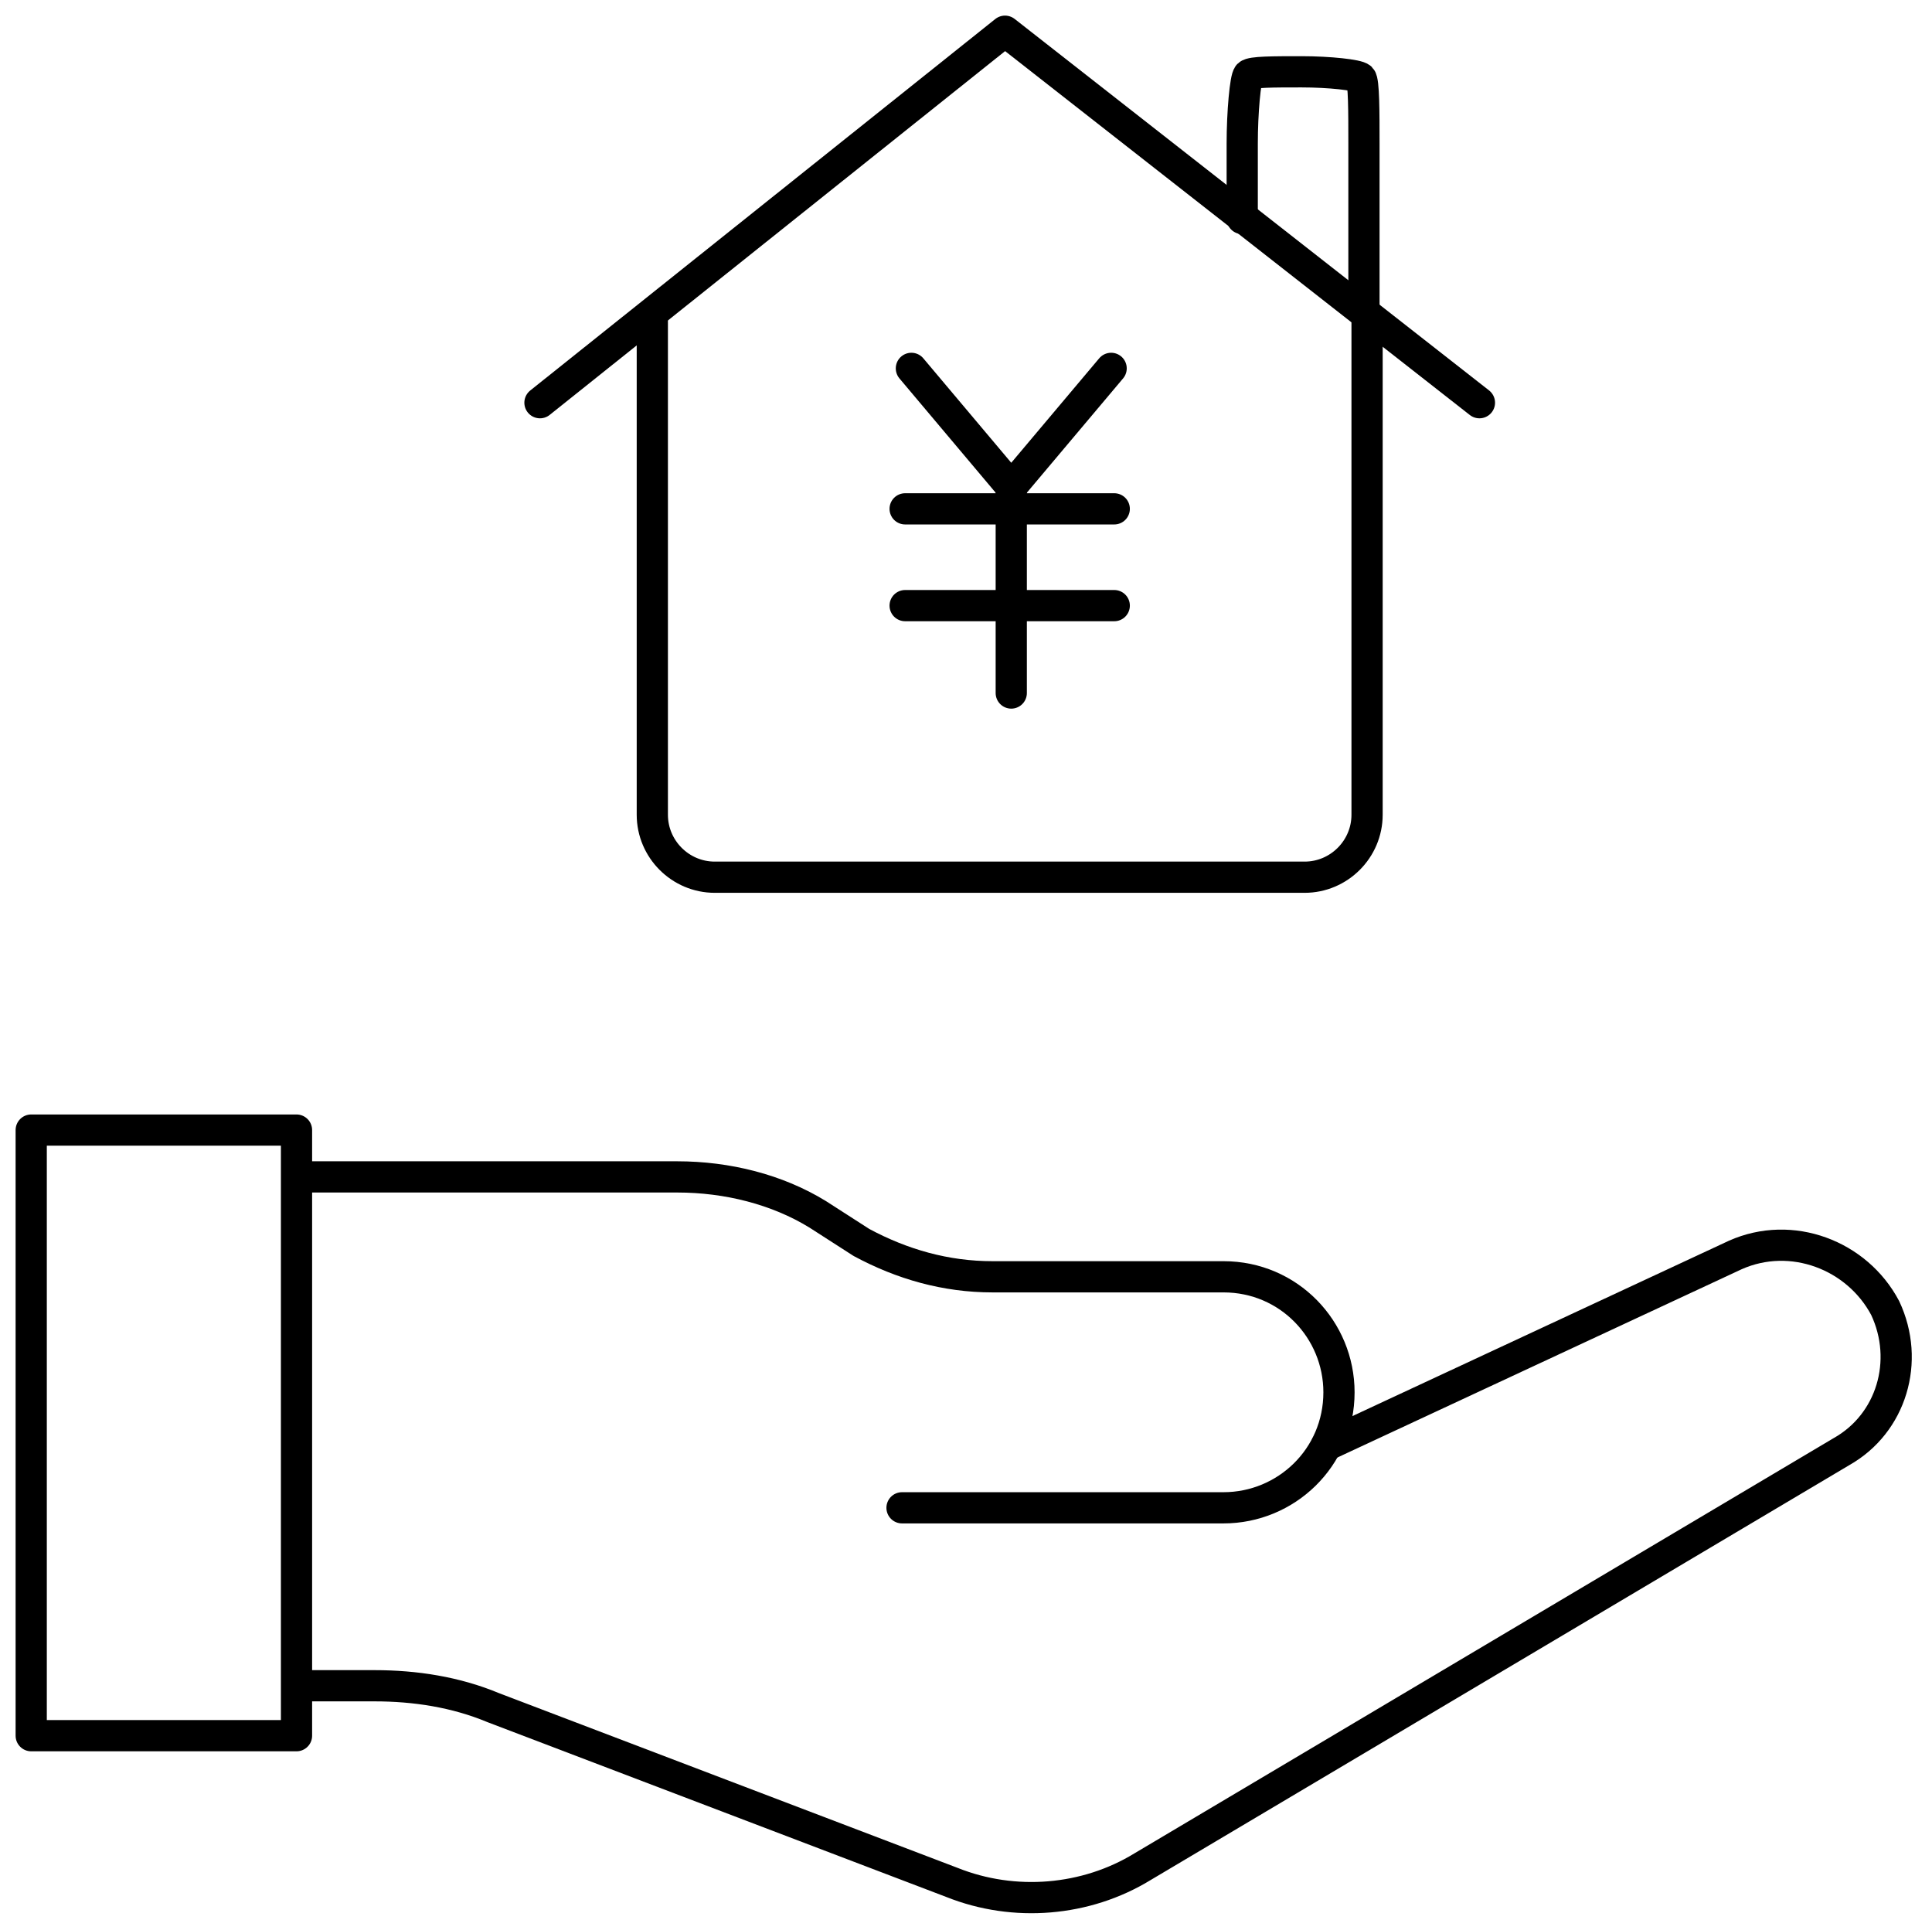 <?xml version="1.0" encoding="UTF-8"?>
<svg id="_レイヤー_1" data-name="レイヤー_1" xmlns="http://www.w3.org/2000/svg" version="1.1" viewBox="0 0 61.9 61.5">
  <!-- Generator: Adobe Illustrator 29.4.0, SVG Export Plug-In . SVG Version: 2.1.0 Build 152)  -->
  <defs>
    <style>
      .st0 {
        fill: none;
        stroke: #000;
        stroke-linecap: round;
        stroke-linejoin: round;
      }
    </style>
  </defs>
  <g id="ill_2">
    <rect id="_長方形_67" data-name="長方形_67" class="st0" x="1" y="36.2" width="8.5" height="19.4"/>
    <path id="_パス_121" data-name="パス_121" class="st0" d="M9.6,37.7h12.1c1.6,0,3.2.4,4.5,1.2l1.4.9c1.3.7,2.7,1.1,4.2,1.1h7.4c2.1,0,3.7,1.7,3.7,3.7,0,2.1-1.7,3.7-3.7,3.7h-10.3"/>
    <path id="_パス_122" data-name="パス_122" class="st0" d="M42.5,46.3l13.1-6.1c1.8-.8,3.9,0,4.8,1.7.8,1.7.2,3.7-1.4,4.6l-22.4,13.3c-1.8,1.1-4.1,1.3-6.1.5l-14.7-5.6c-1.2-.5-2.5-.7-3.8-.7h-2.4"/>
  </g>
  <g>
    <g>
      <path class="st0" d="M43.8,10.3v15.8c0,1.1-.9,2-2,2h-18.9c-1.1,0-2-.9-2-2v-15.8"/>
      <g>
        <polyline class="st0" points="17.3 12.9 32.2 1 47.4 12.9"/>
        <path class="st0" d="M43.7,10s0,0,0,0,0-.9,0-1.9v-3.5c0-1,0-2-.1-2.1s-1-.2-1.9-.2-1.6,0-1.7.1-.2,1.2-.2,2.2v2.4"/>
      </g>
    </g>
    <g>
      <path id="_パス_123" data-name="パス_123" class="st0" d="M35.6,11.8l-3.2,3.8-3.2-3.8"/>
      <line id="_線_46" data-name="線_46" class="st0" x1="29" y1="16.3" x2="35.7" y2="16.3"/>
      <line id="_線_47" data-name="線_47" class="st0" x1="29" y1="19.4" x2="35.7" y2="19.4"/>
      <line id="_線_48" data-name="線_48" class="st0" x1="32.4" y1="15.8" x2="32.4" y2="22.2"/>
    </g>
  </g>
</svg>
